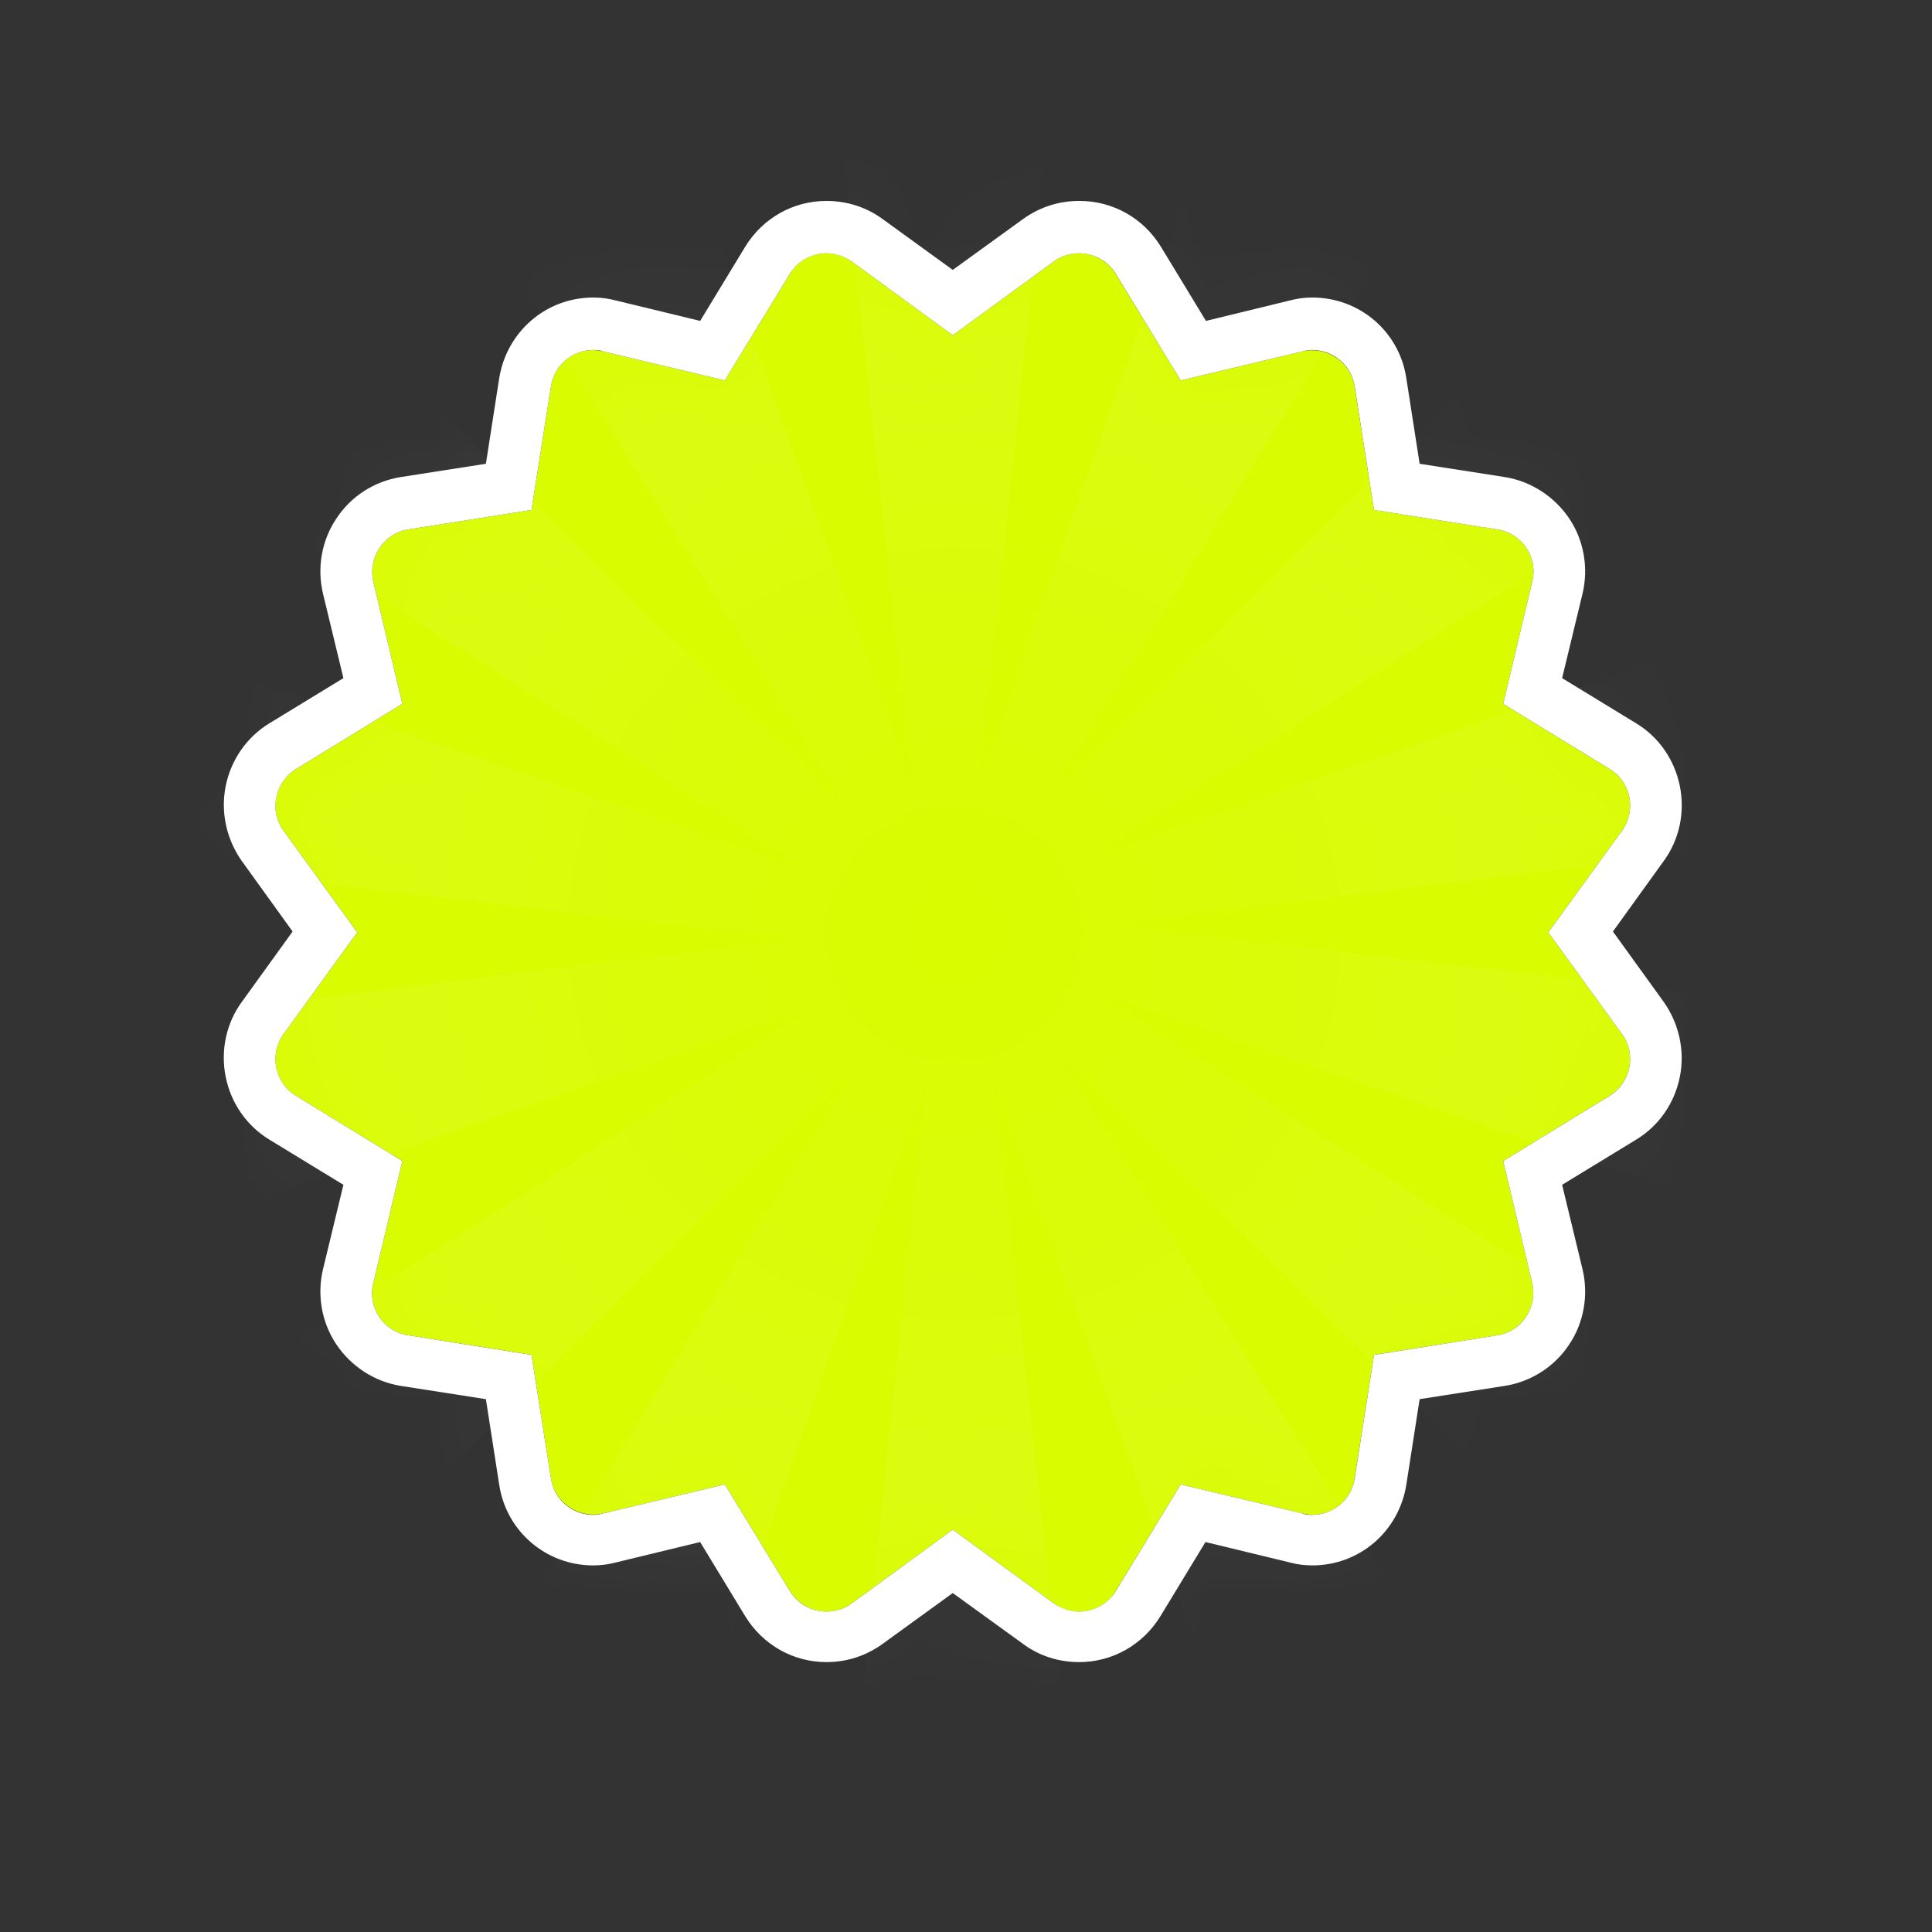 <svg xmlns="http://www.w3.org/2000/svg" width="20" height="20" viewBox="0 0 20 20" fill="none"><rect x="0" y="0" width="20" height="20" fill="#333333" stroke="none"/><path d="M9.863 3.47L10.91 2.706C11.117 2.553 11.412 2.612 11.549 2.834L12.223 3.938L13.482 3.638C13.732 3.578 13.983 3.746 14.022 3.997L14.224 5.279L15.502 5.481C15.758 5.521 15.925 5.772 15.861 6.024L15.561 7.286L16.662 7.961C16.884 8.094 16.943 8.39 16.79 8.602L16.028 9.652L16.79 10.703C16.943 10.91 16.884 11.205 16.662 11.344L15.561 12.019L15.861 13.281C15.92 13.533 15.753 13.784 15.502 13.823L14.224 14.025L14.022 15.307C13.983 15.564 13.732 15.731 13.482 15.667L12.223 15.367L11.549 16.471C11.417 16.693 11.122 16.752 10.91 16.599L9.863 15.835L8.816 16.599C8.609 16.752 8.314 16.693 8.177 16.471L7.503 15.367L6.245 15.667C5.994 15.726 5.743 15.559 5.704 15.307L5.502 14.025L4.224 13.823C3.968 13.784 3.801 13.533 3.865 13.281L4.165 12.019L3.064 11.344C2.842 11.21 2.783 10.915 2.936 10.703L3.698 9.652L2.936 8.602C2.783 8.395 2.842 8.099 3.064 7.961L4.165 7.286L3.865 6.024C3.806 5.772 3.973 5.521 4.224 5.481L5.502 5.279L5.704 3.997C5.743 3.741 5.994 3.573 6.245 3.638L7.503 3.938L8.177 2.834C8.309 2.612 8.604 2.553 8.816 2.706L9.863 3.47Z" fill="#D9FC00"></path><mask id="mask0_4004_518" style="mask-type:luminance" maskUnits="userSpaceOnUse" x="2" y="2" width="15" height="15"><path d="M9.863 3.47L10.91 2.706C11.117 2.553 11.412 2.612 11.549 2.834L12.223 3.938L13.482 3.638C13.732 3.578 13.983 3.746 14.022 3.997L14.224 5.279L15.502 5.481C15.758 5.521 15.925 5.772 15.861 6.024L15.561 7.286L16.662 7.961C16.884 8.094 16.943 8.39 16.79 8.602L16.028 9.652L16.79 10.703C16.943 10.91 16.884 11.205 16.662 11.344L15.561 12.019L15.861 13.281C15.92 13.533 15.753 13.784 15.502 13.823L14.224 14.025L14.022 15.307C13.983 15.564 13.732 15.731 13.482 15.667L12.223 15.367L11.549 16.471C11.417 16.693 11.122 16.752 10.91 16.599L9.863 15.835L8.816 16.599C8.609 16.752 8.314 16.693 8.177 16.471L7.503 15.367L6.245 15.667C5.994 15.726 5.743 15.559 5.704 15.307L5.502 14.025L4.224 13.823C3.968 13.784 3.801 13.533 3.865 13.281L4.165 12.019L3.064 11.344C2.842 11.21 2.783 10.915 2.936 10.703L3.698 9.652L2.936 8.602C2.783 8.395 2.842 8.099 3.064 7.961L4.165 7.286L3.865 6.024C3.806 5.772 3.973 5.521 4.224 5.481L5.502 5.279L5.704 3.997C5.743 3.741 5.994 3.573 6.245 3.638L7.503 3.938L8.177 2.834C8.309 2.612 8.604 2.553 8.816 2.706L9.863 3.47Z" fill="white"></path></mask><g mask="url(#mask0_4004_518)"><path d="M19.489 10.505L11.451 9.574L19.47 8.597L18.904 6.231L11.259 8.888L18.064 4.52L16.535 2.632L10.797 8.356L15.035 1.463L12.838 0.428L10.143 8.08L10.984 0.024L8.56 0.048L9.445 8.114L6.707 0.492L4.534 1.572L8.821 8.454L3.059 2.77L1.564 4.688L8.403 9.026L0.758 6.413L0.242 8.79L8.28 9.721L0.261 10.693L0.827 13.059L8.472 10.402L1.667 14.77L3.196 16.658L8.934 10.934L4.691 17.832L6.889 18.867L9.583 11.215L8.747 19.271L11.171 19.247L10.286 11.181L13.019 18.803L15.193 17.723L10.905 10.841L16.667 16.52L18.162 14.602L11.323 10.264L18.968 12.877L19.485 10.5L19.489 10.505ZM9.868 9.662H9.863H9.858V9.652V9.643H9.863H9.868H9.873V9.652V9.667L9.868 9.677V9.662Z" fill="url(#paint0_radial_4004_518)"></path></g><path d="M11.171 2.622C11.318 2.622 11.466 2.696 11.55 2.834L12.223 3.938L13.482 3.638C13.516 3.628 13.55 3.623 13.585 3.623C13.796 3.623 13.988 3.776 14.023 3.997L14.224 5.279L15.502 5.481C15.758 5.521 15.925 5.772 15.861 6.024L15.561 7.286L16.663 7.961C16.884 8.094 16.943 8.39 16.79 8.602L16.028 9.652L16.79 10.703C16.943 10.91 16.884 11.206 16.663 11.344L15.561 12.019L15.861 13.281C15.92 13.533 15.753 13.784 15.502 13.823L14.224 14.026L14.023 15.307C13.988 15.529 13.796 15.682 13.585 15.682C13.55 15.682 13.516 15.682 13.482 15.667L12.223 15.367L11.55 16.471C11.466 16.609 11.318 16.683 11.171 16.683C11.082 16.683 10.989 16.653 10.91 16.599L9.863 15.835L8.816 16.599C8.737 16.658 8.644 16.683 8.555 16.683C8.408 16.683 8.26 16.609 8.177 16.471L7.503 15.367L6.245 15.667C6.21 15.677 6.176 15.682 6.141 15.682C5.93 15.682 5.738 15.529 5.704 15.307L5.502 14.026L4.224 13.823C3.968 13.784 3.801 13.533 3.865 13.281L4.165 12.019L3.064 11.344C2.843 11.21 2.784 10.915 2.936 10.703L3.698 9.652L2.936 8.602C2.784 8.395 2.843 8.099 3.064 7.961L4.165 7.286L3.865 6.024C3.806 5.772 3.973 5.521 4.224 5.481L5.502 5.279L5.704 3.997C5.738 3.776 5.93 3.623 6.141 3.623C6.176 3.623 6.21 3.623 6.245 3.638L7.503 3.938L8.177 2.834C8.26 2.696 8.408 2.622 8.555 2.622C8.644 2.622 8.737 2.651 8.816 2.706L9.863 3.47L10.91 2.706C10.989 2.647 11.082 2.622 11.171 2.622ZM11.171 2.08C10.96 2.08 10.763 2.144 10.591 2.267L9.863 2.794L9.136 2.267C8.968 2.144 8.767 2.08 8.555 2.08C8.211 2.08 7.897 2.257 7.715 2.553L7.248 3.322L6.373 3.11C6.299 3.09 6.22 3.08 6.141 3.08C5.655 3.08 5.247 3.43 5.168 3.914L5.03 4.801L4.145 4.939C3.875 4.983 3.634 5.136 3.482 5.368C3.329 5.595 3.28 5.881 3.344 6.147L3.555 7.02L2.788 7.488C2.553 7.631 2.39 7.868 2.336 8.139C2.282 8.41 2.346 8.691 2.503 8.913L3.029 9.643L2.503 10.372C2.341 10.594 2.282 10.875 2.336 11.146C2.39 11.418 2.553 11.654 2.788 11.797L3.555 12.265L3.344 13.138C3.28 13.404 3.329 13.69 3.482 13.917C3.634 14.144 3.875 14.302 4.145 14.346L5.03 14.484L5.168 15.371C5.242 15.855 5.655 16.205 6.141 16.205C6.22 16.205 6.299 16.195 6.373 16.175L7.248 15.963L7.715 16.732C7.897 17.028 8.211 17.206 8.555 17.206C8.767 17.206 8.963 17.142 9.136 17.018L9.863 16.491L10.591 17.018C10.758 17.142 10.96 17.206 11.171 17.206C11.515 17.206 11.83 17.028 12.012 16.732L12.479 15.963L13.354 16.175C13.428 16.195 13.506 16.205 13.585 16.205C14.072 16.205 14.48 15.855 14.558 15.371L14.696 14.484L15.581 14.346C15.851 14.302 16.092 14.149 16.245 13.917C16.397 13.69 16.446 13.404 16.382 13.138L16.171 12.265L16.938 11.797C17.174 11.654 17.336 11.418 17.39 11.146C17.444 10.875 17.38 10.594 17.223 10.372L16.697 9.643L17.223 8.913C17.385 8.691 17.444 8.41 17.39 8.139C17.336 7.868 17.174 7.631 16.938 7.488L16.171 7.02L16.382 6.147C16.446 5.881 16.397 5.595 16.245 5.368C16.092 5.141 15.851 4.983 15.581 4.939L14.696 4.801L14.558 3.914C14.485 3.43 14.072 3.08 13.585 3.08C13.506 3.08 13.428 3.09 13.354 3.11L12.484 3.322L12.017 2.553C11.835 2.257 11.52 2.08 11.176 2.08H11.171Z" fill="white"></path><defs><radialGradient id="paint0_radial_4004_518" cx="0" cy="0" r="1" gradientUnits="userSpaceOnUse" gradientTransform="translate(9.88 9.664) scale(9.627 9.654)"><stop stop-color="white" stop-opacity="0"></stop><stop offset="1" stop-color="white" stop-opacity="0.1"></stop></radialGradient></defs></svg>